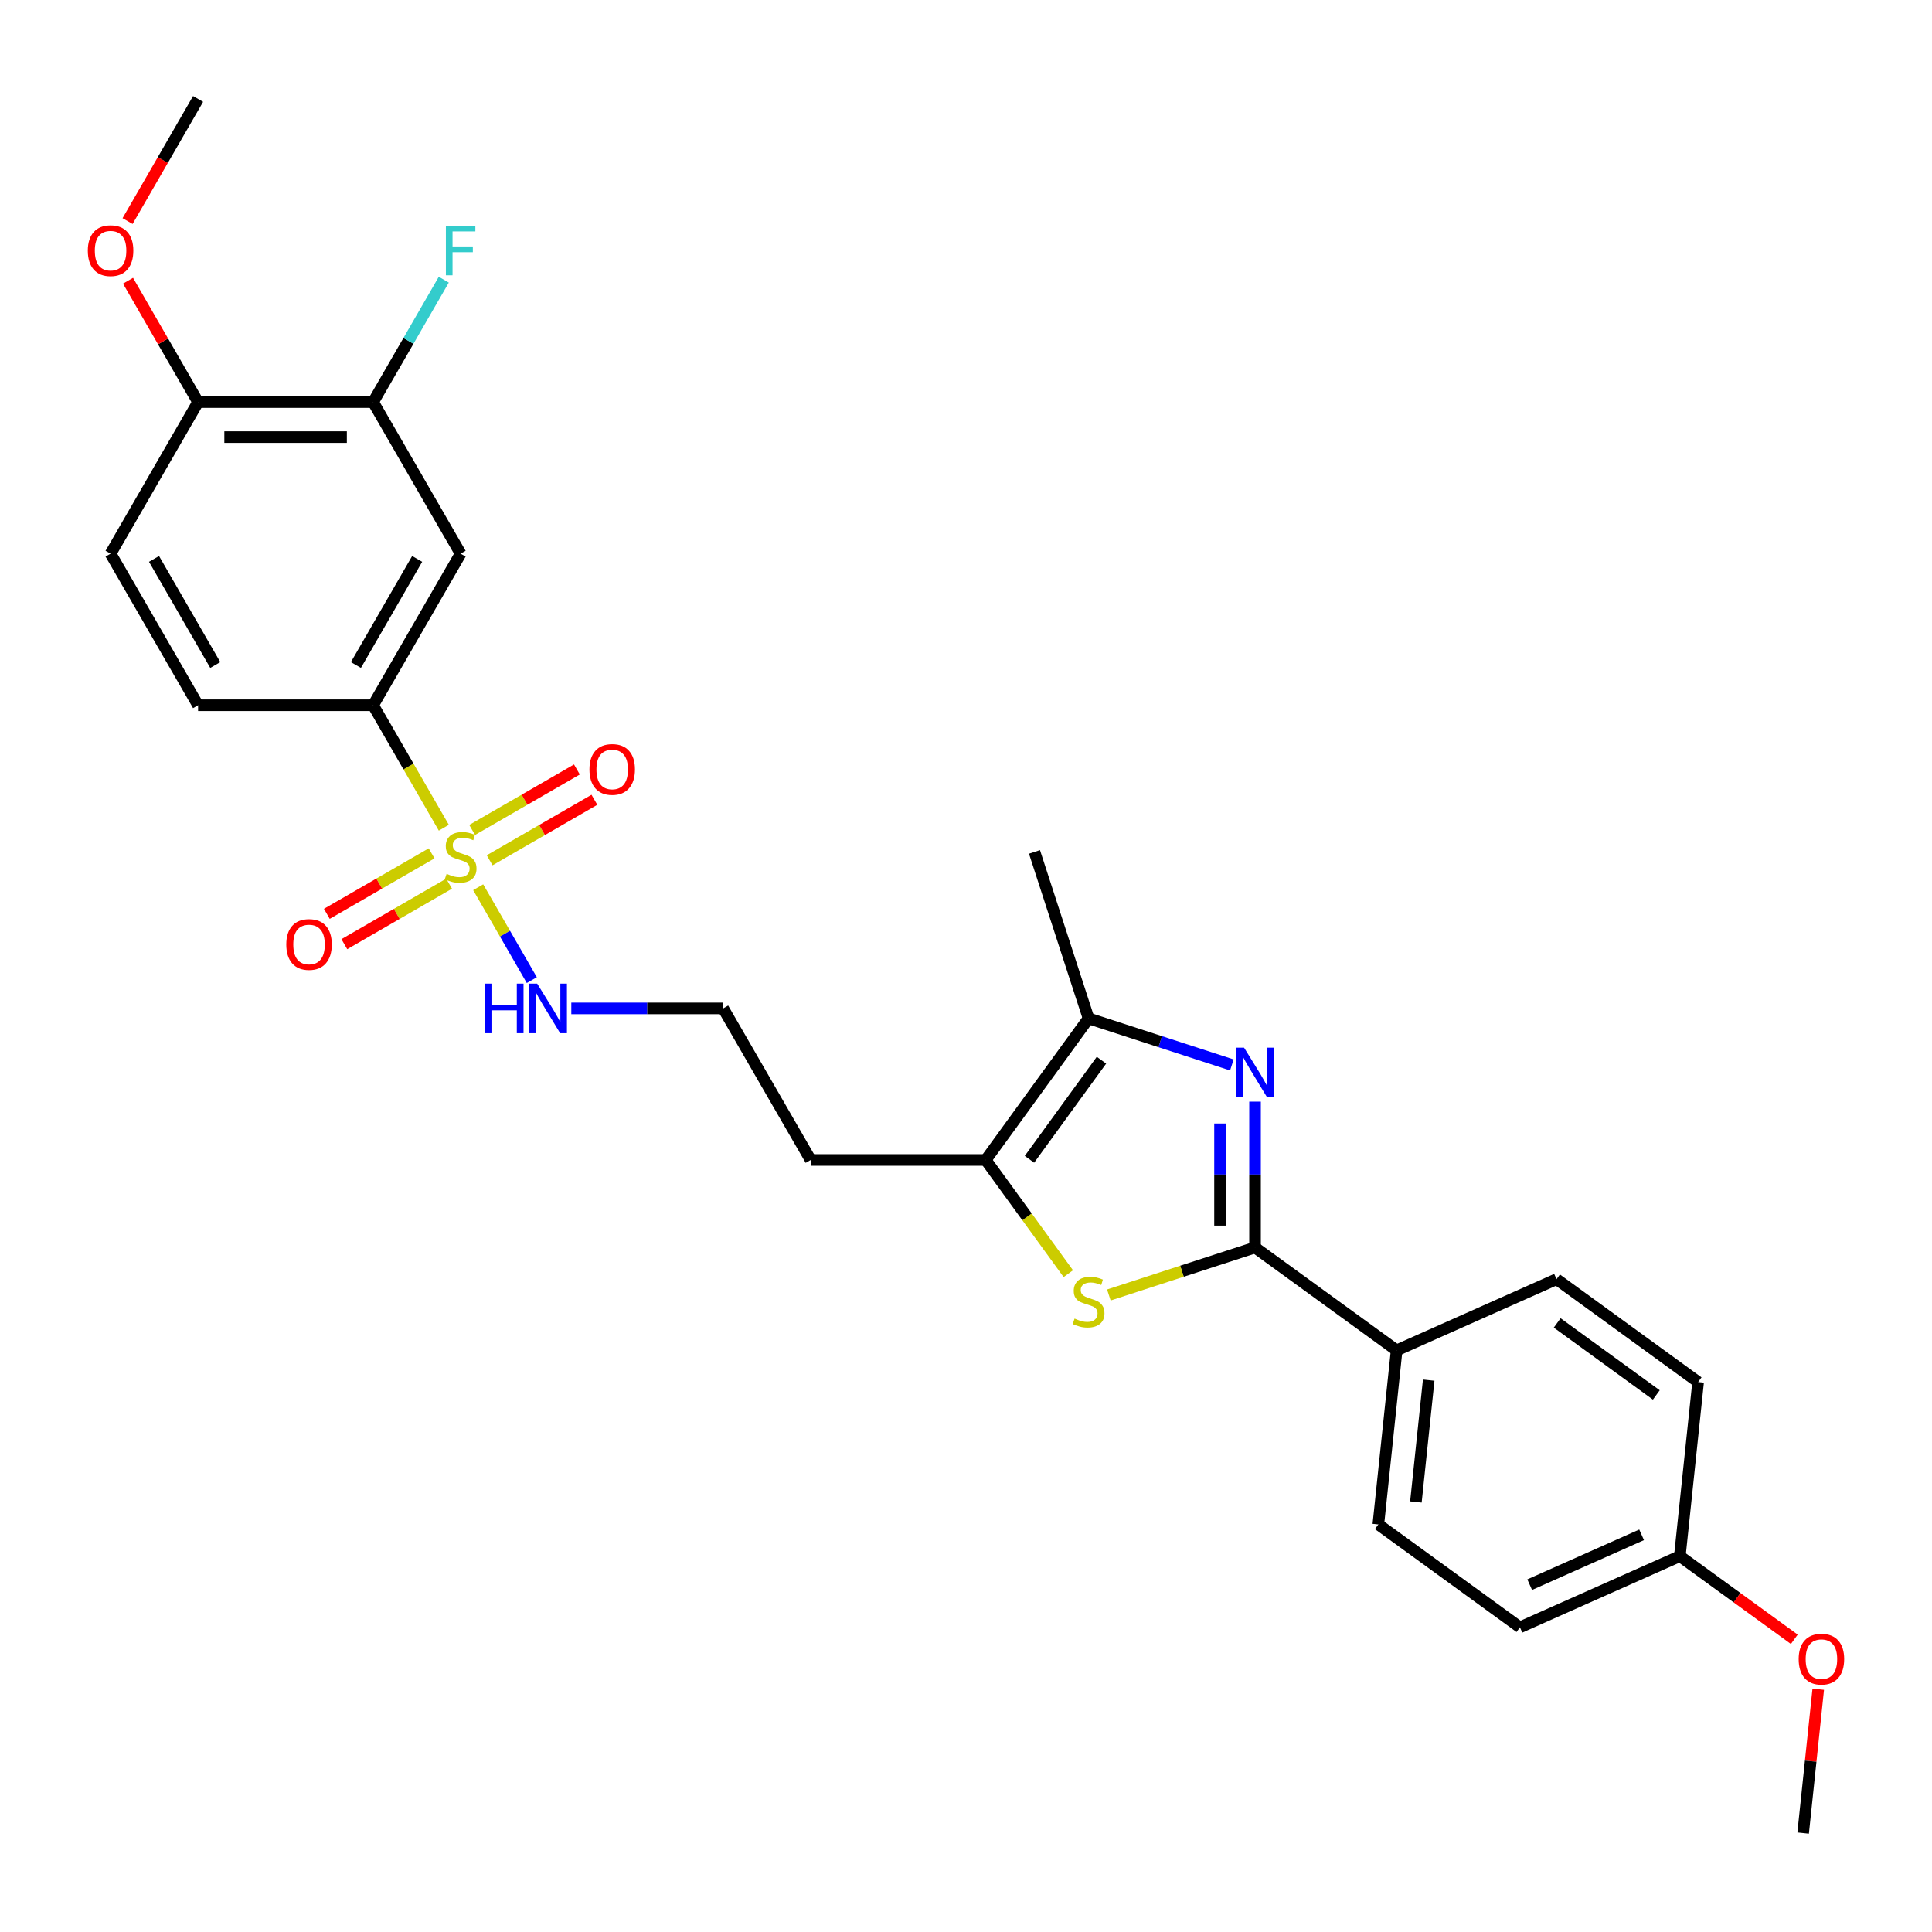 <?xml version='1.0' encoding='iso-8859-1'?>
<svg version='1.1' baseProfile='full'
              xmlns='http://www.w3.org/2000/svg'
                      xmlns:rdkit='http://www.rdkit.org/xml'
                      xmlns:xlink='http://www.w3.org/1999/xlink'
                  xml:space='preserve'
width='1000px' height='1000px' viewBox='0 0 1000 1000'>
<!-- END OF HEADER -->
<rect style='opacity:1.0;fill:#FFFFFF;stroke:none' width='1000' height='1000' x='0' y='0'> </rect>
<path class='bond-5' d='M 229.724,428.432 L 211.423,396.733' style='fill:none;fill-rule:evenodd;stroke:#CCCC00;stroke-width:6px;stroke-linecap:butt;stroke-linejoin:miter;stroke-opacity:1' />
<path class='bond-5' d='M 211.423,396.733 L 193.121,365.033' style='fill:none;fill-rule:evenodd;stroke:#000000;stroke-width:6px;stroke-linecap:butt;stroke-linejoin:miter;stroke-opacity:1' />
<path class='bond-9' d='M 223.397,441.7 L 196.284,457.354' style='fill:none;fill-rule:evenodd;stroke:#CCCC00;stroke-width:6px;stroke-linecap:butt;stroke-linejoin:miter;stroke-opacity:1' />
<path class='bond-9' d='M 196.284,457.354 L 169.171,473.007' style='fill:none;fill-rule:evenodd;stroke:#FF0000;stroke-width:6px;stroke-linecap:butt;stroke-linejoin:miter;stroke-opacity:1' />
<path class='bond-9' d='M 232.456,457.391 L 205.343,473.045' style='fill:none;fill-rule:evenodd;stroke:#CCCC00;stroke-width:6px;stroke-linecap:butt;stroke-linejoin:miter;stroke-opacity:1' />
<path class='bond-9' d='M 205.343,473.045 L 178.23,488.699' style='fill:none;fill-rule:evenodd;stroke:#FF0000;stroke-width:6px;stroke-linecap:butt;stroke-linejoin:miter;stroke-opacity:1' />
<path class='bond-10' d='M 253.438,445.278 L 280.551,429.624' style='fill:none;fill-rule:evenodd;stroke:#CCCC00;stroke-width:6px;stroke-linecap:butt;stroke-linejoin:miter;stroke-opacity:1' />
<path class='bond-10' d='M 280.551,429.624 L 307.664,413.97' style='fill:none;fill-rule:evenodd;stroke:#FF0000;stroke-width:6px;stroke-linecap:butt;stroke-linejoin:miter;stroke-opacity:1' />
<path class='bond-10' d='M 244.378,429.586 L 271.491,413.933' style='fill:none;fill-rule:evenodd;stroke:#CCCC00;stroke-width:6px;stroke-linecap:butt;stroke-linejoin:miter;stroke-opacity:1' />
<path class='bond-10' d='M 271.491,413.933 L 298.604,398.279' style='fill:none;fill-rule:evenodd;stroke:#FF0000;stroke-width:6px;stroke-linecap:butt;stroke-linejoin:miter;stroke-opacity:1' />
<path class='bond-11' d='M 247.508,459.234 L 261.385,483.27' style='fill:none;fill-rule:evenodd;stroke:#CCCC00;stroke-width:6px;stroke-linecap:butt;stroke-linejoin:miter;stroke-opacity:1' />
<path class='bond-11' d='M 261.385,483.27 L 275.262,507.306' style='fill:none;fill-rule:evenodd;stroke:#0000FF;stroke-width:6px;stroke-linecap:butt;stroke-linejoin:miter;stroke-opacity:1' />
<path class='bond-0' d='M 637.609,551.207 L 600.527,539.158' style='fill:none;fill-rule:evenodd;stroke:#0000FF;stroke-width:6px;stroke-linecap:butt;stroke-linejoin:miter;stroke-opacity:1' />
<path class='bond-0' d='M 600.527,539.158 L 563.445,527.109' style='fill:none;fill-rule:evenodd;stroke:#000000;stroke-width:6px;stroke-linecap:butt;stroke-linejoin:miter;stroke-opacity:1' />
<path class='bond-29' d='M 649.604,570.197 L 649.604,607.947' style='fill:none;fill-rule:evenodd;stroke:#0000FF;stroke-width:6px;stroke-linecap:butt;stroke-linejoin:miter;stroke-opacity:1' />
<path class='bond-29' d='M 649.604,607.947 L 649.604,645.697' style='fill:none;fill-rule:evenodd;stroke:#000000;stroke-width:6px;stroke-linecap:butt;stroke-linejoin:miter;stroke-opacity:1' />
<path class='bond-29' d='M 631.485,581.522 L 631.485,607.947' style='fill:none;fill-rule:evenodd;stroke:#0000FF;stroke-width:6px;stroke-linecap:butt;stroke-linejoin:miter;stroke-opacity:1' />
<path class='bond-29' d='M 631.485,607.947 L 631.485,634.372' style='fill:none;fill-rule:evenodd;stroke:#000000;stroke-width:6px;stroke-linecap:butt;stroke-linejoin:miter;stroke-opacity:1' />
<path class='bond-1' d='M 649.604,645.697 L 611.77,657.99' style='fill:none;fill-rule:evenodd;stroke:#000000;stroke-width:6px;stroke-linecap:butt;stroke-linejoin:miter;stroke-opacity:1' />
<path class='bond-1' d='M 611.77,657.99 L 573.936,670.283' style='fill:none;fill-rule:evenodd;stroke:#CCCC00;stroke-width:6px;stroke-linecap:butt;stroke-linejoin:miter;stroke-opacity:1' />
<path class='bond-8' d='M 649.604,645.697 L 722.895,698.946' style='fill:none;fill-rule:evenodd;stroke:#000000;stroke-width:6px;stroke-linecap:butt;stroke-linejoin:miter;stroke-opacity:1' />
<path class='bond-2' d='M 552.954,659.252 L 531.575,629.826' style='fill:none;fill-rule:evenodd;stroke:#CCCC00;stroke-width:6px;stroke-linecap:butt;stroke-linejoin:miter;stroke-opacity:1' />
<path class='bond-2' d='M 531.575,629.826 L 510.196,600.4' style='fill:none;fill-rule:evenodd;stroke:#000000;stroke-width:6px;stroke-linecap:butt;stroke-linejoin:miter;stroke-opacity:1' />
<path class='bond-3' d='M 563.445,527.109 L 510.196,600.4' style='fill:none;fill-rule:evenodd;stroke:#000000;stroke-width:6px;stroke-linecap:butt;stroke-linejoin:miter;stroke-opacity:1' />
<path class='bond-3' d='M 570.116,548.753 L 532.841,600.056' style='fill:none;fill-rule:evenodd;stroke:#000000;stroke-width:6px;stroke-linecap:butt;stroke-linejoin:miter;stroke-opacity:1' />
<path class='bond-24' d='M 563.445,527.109 L 535.45,440.95' style='fill:none;fill-rule:evenodd;stroke:#000000;stroke-width:6px;stroke-linecap:butt;stroke-linejoin:miter;stroke-opacity:1' />
<path class='bond-4' d='M 510.196,600.4 L 419.603,600.4' style='fill:none;fill-rule:evenodd;stroke:#000000;stroke-width:6px;stroke-linecap:butt;stroke-linejoin:miter;stroke-opacity:1' />
<path class='bond-6' d='M 193.121,365.033 L 238.417,286.577' style='fill:none;fill-rule:evenodd;stroke:#000000;stroke-width:6px;stroke-linecap:butt;stroke-linejoin:miter;stroke-opacity:1' />
<path class='bond-6' d='M 184.224,344.205 L 215.932,289.286' style='fill:none;fill-rule:evenodd;stroke:#000000;stroke-width:6px;stroke-linecap:butt;stroke-linejoin:miter;stroke-opacity:1' />
<path class='bond-13' d='M 193.121,365.033 L 102.528,365.033' style='fill:none;fill-rule:evenodd;stroke:#000000;stroke-width:6px;stroke-linecap:butt;stroke-linejoin:miter;stroke-opacity:1' />
<path class='bond-7' d='M 238.417,286.577 L 193.121,208.122' style='fill:none;fill-rule:evenodd;stroke:#000000;stroke-width:6px;stroke-linecap:butt;stroke-linejoin:miter;stroke-opacity:1' />
<path class='bond-18' d='M 193.121,208.122 L 211.412,176.44' style='fill:none;fill-rule:evenodd;stroke:#000000;stroke-width:6px;stroke-linecap:butt;stroke-linejoin:miter;stroke-opacity:1' />
<path class='bond-18' d='M 211.412,176.44 L 229.703,144.759' style='fill:none;fill-rule:evenodd;stroke:#33CCCC;stroke-width:6px;stroke-linecap:butt;stroke-linejoin:miter;stroke-opacity:1' />
<path class='bond-28' d='M 193.121,208.122 L 102.528,208.122' style='fill:none;fill-rule:evenodd;stroke:#000000;stroke-width:6px;stroke-linecap:butt;stroke-linejoin:miter;stroke-opacity:1' />
<path class='bond-28' d='M 179.532,226.24 L 116.117,226.24' style='fill:none;fill-rule:evenodd;stroke:#000000;stroke-width:6px;stroke-linecap:butt;stroke-linejoin:miter;stroke-opacity:1' />
<path class='bond-16' d='M 722.895,698.946 L 713.425,789.042' style='fill:none;fill-rule:evenodd;stroke:#000000;stroke-width:6px;stroke-linecap:butt;stroke-linejoin:miter;stroke-opacity:1' />
<path class='bond-16' d='M 739.494,714.354 L 732.865,777.422' style='fill:none;fill-rule:evenodd;stroke:#000000;stroke-width:6px;stroke-linecap:butt;stroke-linejoin:miter;stroke-opacity:1' />
<path class='bond-17' d='M 722.895,698.946 L 805.656,662.098' style='fill:none;fill-rule:evenodd;stroke:#000000;stroke-width:6px;stroke-linecap:butt;stroke-linejoin:miter;stroke-opacity:1' />
<path class='bond-19' d='M 295.708,521.944 L 335.007,521.944' style='fill:none;fill-rule:evenodd;stroke:#0000FF;stroke-width:6px;stroke-linecap:butt;stroke-linejoin:miter;stroke-opacity:1' />
<path class='bond-19' d='M 335.007,521.944 L 374.307,521.944' style='fill:none;fill-rule:evenodd;stroke:#000000;stroke-width:6px;stroke-linecap:butt;stroke-linejoin:miter;stroke-opacity:1' />
<path class='bond-12' d='M 102.528,208.122 L 57.232,286.577' style='fill:none;fill-rule:evenodd;stroke:#000000;stroke-width:6px;stroke-linecap:butt;stroke-linejoin:miter;stroke-opacity:1' />
<path class='bond-23' d='M 102.528,208.122 L 84.394,176.712' style='fill:none;fill-rule:evenodd;stroke:#000000;stroke-width:6px;stroke-linecap:butt;stroke-linejoin:miter;stroke-opacity:1' />
<path class='bond-23' d='M 84.394,176.712 L 66.259,145.302' style='fill:none;fill-rule:evenodd;stroke:#FF0000;stroke-width:6px;stroke-linecap:butt;stroke-linejoin:miter;stroke-opacity:1' />
<path class='bond-14' d='M 102.528,365.033 L 57.232,286.577' style='fill:none;fill-rule:evenodd;stroke:#000000;stroke-width:6px;stroke-linecap:butt;stroke-linejoin:miter;stroke-opacity:1' />
<path class='bond-14' d='M 111.425,344.205 L 79.717,289.286' style='fill:none;fill-rule:evenodd;stroke:#000000;stroke-width:6px;stroke-linecap:butt;stroke-linejoin:miter;stroke-opacity:1' />
<path class='bond-15' d='M 419.603,600.4 L 374.307,521.944' style='fill:none;fill-rule:evenodd;stroke:#000000;stroke-width:6px;stroke-linecap:butt;stroke-linejoin:miter;stroke-opacity:1' />
<path class='bond-21' d='M 713.425,789.042 L 786.717,842.291' style='fill:none;fill-rule:evenodd;stroke:#000000;stroke-width:6px;stroke-linecap:butt;stroke-linejoin:miter;stroke-opacity:1' />
<path class='bond-22' d='M 805.656,662.098 L 878.947,715.347' style='fill:none;fill-rule:evenodd;stroke:#000000;stroke-width:6px;stroke-linecap:butt;stroke-linejoin:miter;stroke-opacity:1' />
<path class='bond-22' d='M 805.999,684.744 L 857.303,722.018' style='fill:none;fill-rule:evenodd;stroke:#000000;stroke-width:6px;stroke-linecap:butt;stroke-linejoin:miter;stroke-opacity:1' />
<path class='bond-20' d='M 869.477,805.444 L 878.947,715.347' style='fill:none;fill-rule:evenodd;stroke:#000000;stroke-width:6px;stroke-linecap:butt;stroke-linejoin:miter;stroke-opacity:1' />
<path class='bond-25' d='M 869.477,805.444 L 899.102,826.968' style='fill:none;fill-rule:evenodd;stroke:#000000;stroke-width:6px;stroke-linecap:butt;stroke-linejoin:miter;stroke-opacity:1' />
<path class='bond-25' d='M 899.102,826.968 L 928.726,848.491' style='fill:none;fill-rule:evenodd;stroke:#FF0000;stroke-width:6px;stroke-linecap:butt;stroke-linejoin:miter;stroke-opacity:1' />
<path class='bond-30' d='M 869.477,805.444 L 786.717,842.291' style='fill:none;fill-rule:evenodd;stroke:#000000;stroke-width:6px;stroke-linecap:butt;stroke-linejoin:miter;stroke-opacity:1' />
<path class='bond-30' d='M 849.694,794.419 L 791.761,820.212' style='fill:none;fill-rule:evenodd;stroke:#000000;stroke-width:6px;stroke-linecap:butt;stroke-linejoin:miter;stroke-opacity:1' />
<path class='bond-26' d='M 66.029,114.428 L 84.279,82.819' style='fill:none;fill-rule:evenodd;stroke:#FF0000;stroke-width:6px;stroke-linecap:butt;stroke-linejoin:miter;stroke-opacity:1' />
<path class='bond-26' d='M 84.279,82.819 L 102.528,51.21' style='fill:none;fill-rule:evenodd;stroke:#000000;stroke-width:6px;stroke-linecap:butt;stroke-linejoin:miter;stroke-opacity:1' />
<path class='bond-27' d='M 941.125,874.329 L 937.212,911.56' style='fill:none;fill-rule:evenodd;stroke:#FF0000;stroke-width:6px;stroke-linecap:butt;stroke-linejoin:miter;stroke-opacity:1' />
<path class='bond-27' d='M 937.212,911.56 L 933.299,948.79' style='fill:none;fill-rule:evenodd;stroke:#000000;stroke-width:6px;stroke-linecap:butt;stroke-linejoin:miter;stroke-opacity:1' />
<path  class='atom-0' d='M 231.17 452.294
Q 231.46 452.403, 232.656 452.91
Q 233.851 453.418, 235.156 453.744
Q 236.497 454.034, 237.801 454.034
Q 240.229 454.034, 241.642 452.874
Q 243.056 451.678, 243.056 449.613
Q 243.056 448.2, 242.331 447.33
Q 241.642 446.46, 240.555 445.989
Q 239.468 445.518, 237.656 444.975
Q 235.373 444.286, 233.996 443.634
Q 232.656 442.981, 231.677 441.604
Q 230.735 440.227, 230.735 437.908
Q 230.735 434.683, 232.909 432.69
Q 235.12 430.697, 239.468 430.697
Q 242.44 430.697, 245.81 432.11
L 244.976 434.901
Q 241.896 433.632, 239.577 433.632
Q 237.077 433.632, 235.699 434.683
Q 234.322 435.698, 234.359 437.473
Q 234.359 438.85, 235.047 439.684
Q 235.772 440.517, 236.787 440.988
Q 237.837 441.46, 239.577 442.003
Q 241.896 442.728, 243.273 443.453
Q 244.65 444.177, 245.628 445.663
Q 246.643 447.113, 246.643 449.613
Q 246.643 453.164, 244.251 455.085
Q 241.896 456.969, 237.946 456.969
Q 235.663 456.969, 233.924 456.462
Q 232.221 455.991, 230.191 455.157
L 231.17 452.294
' fill='#CCCC00'/>
<path  class='atom-1' d='M 643.933 542.276
L 652.34 555.865
Q 653.173 557.206, 654.514 559.633
Q 655.855 562.061, 655.927 562.206
L 655.927 542.276
L 659.333 542.276
L 659.333 567.932
L 655.818 567.932
L 646.795 553.074
Q 645.745 551.335, 644.621 549.342
Q 643.534 547.349, 643.208 546.733
L 643.208 567.932
L 639.874 567.932
L 639.874 542.276
L 643.933 542.276
' fill='#0000FF'/>
<path  class='atom-3' d='M 556.197 682.497
Q 556.487 682.606, 557.683 683.113
Q 558.879 683.62, 560.184 683.946
Q 561.524 684.236, 562.829 684.236
Q 565.257 684.236, 566.67 683.077
Q 568.083 681.881, 568.083 679.815
Q 568.083 678.402, 567.359 677.532
Q 566.67 676.663, 565.583 676.192
Q 564.496 675.721, 562.684 675.177
Q 560.401 674.489, 559.024 673.836
Q 557.683 673.184, 556.705 671.807
Q 555.763 670.43, 555.763 668.111
Q 555.763 664.886, 557.937 662.893
Q 560.147 660.9, 564.496 660.9
Q 567.467 660.9, 570.837 662.313
L 570.004 665.103
Q 566.924 663.835, 564.605 663.835
Q 562.104 663.835, 560.727 664.886
Q 559.35 665.9, 559.386 667.676
Q 559.386 669.053, 560.075 669.886
Q 560.8 670.72, 561.814 671.191
Q 562.865 671.662, 564.605 672.206
Q 566.924 672.93, 568.301 673.655
Q 569.678 674.38, 570.656 675.866
Q 571.671 677.315, 571.671 679.815
Q 571.671 683.367, 569.279 685.287
Q 566.924 687.172, 562.974 687.172
Q 560.691 687.172, 558.952 686.664
Q 557.248 686.193, 555.219 685.36
L 556.197 682.497
' fill='#CCCC00'/>
<path  class='atom-10' d='M 148.185 488.858
Q 148.185 482.697, 151.228 479.255
Q 154.272 475.812, 159.962 475.812
Q 165.651 475.812, 168.695 479.255
Q 171.739 482.697, 171.739 488.858
Q 171.739 495.09, 168.658 498.642
Q 165.578 502.157, 159.962 502.157
Q 154.309 502.157, 151.228 498.642
Q 148.185 495.127, 148.185 488.858
M 159.962 499.258
Q 163.875 499.258, 165.977 496.649
Q 168.115 494.003, 168.115 488.858
Q 168.115 483.821, 165.977 481.284
Q 163.875 478.711, 159.962 478.711
Q 156.048 478.711, 153.91 481.248
Q 151.808 483.784, 151.808 488.858
Q 151.808 494.04, 153.91 496.649
Q 156.048 499.258, 159.962 499.258
' fill='#FF0000'/>
<path  class='atom-11' d='M 305.096 398.265
Q 305.096 392.105, 308.14 388.662
Q 311.184 385.219, 316.873 385.219
Q 322.562 385.219, 325.606 388.662
Q 328.65 392.105, 328.65 398.265
Q 328.65 404.498, 325.57 408.049
Q 322.49 411.564, 316.873 411.564
Q 311.22 411.564, 308.14 408.049
Q 305.096 404.534, 305.096 398.265
M 316.873 408.665
Q 320.787 408.665, 322.888 406.056
Q 325.026 403.411, 325.026 398.265
Q 325.026 393.228, 322.888 390.691
Q 320.787 388.118, 316.873 388.118
Q 312.959 388.118, 310.821 390.655
Q 308.72 393.192, 308.72 398.265
Q 308.72 403.447, 310.821 406.056
Q 312.959 408.665, 316.873 408.665
' fill='#FF0000'/>
<path  class='atom-12' d='M 250.901 509.117
L 254.38 509.117
L 254.38 520.024
L 267.498 520.024
L 267.498 509.117
L 270.976 509.117
L 270.976 534.772
L 267.498 534.772
L 267.498 522.923
L 254.38 522.923
L 254.38 534.772
L 250.901 534.772
L 250.901 509.117
' fill='#0000FF'/>
<path  class='atom-12' d='M 278.043 509.117
L 286.45 522.705
Q 287.283 524.046, 288.624 526.474
Q 289.965 528.902, 290.037 529.047
L 290.037 509.117
L 293.443 509.117
L 293.443 534.772
L 289.928 534.772
L 280.905 519.915
Q 279.854 518.176, 278.731 516.183
Q 277.644 514.19, 277.318 513.574
L 277.318 534.772
L 273.984 534.772
L 273.984 509.117
L 278.043 509.117
' fill='#0000FF'/>
<path  class='atom-19' d='M 230.789 116.838
L 246.045 116.838
L 246.045 119.773
L 234.232 119.773
L 234.232 127.564
L 244.741 127.564
L 244.741 130.536
L 234.232 130.536
L 234.232 142.494
L 230.789 142.494
L 230.789 116.838
' fill='#33CCCC'/>
<path  class='atom-24' d='M 45.455 129.738
Q 45.455 123.578, 48.498 120.136
Q 51.542 116.693, 57.232 116.693
Q 62.921 116.693, 65.965 120.136
Q 69.009 123.578, 69.009 129.738
Q 69.009 135.971, 65.928 139.523
Q 62.848 143.038, 57.232 143.038
Q 51.579 143.038, 48.498 139.523
Q 45.455 136.008, 45.455 129.738
M 57.232 140.139
Q 61.145 140.139, 63.247 137.529
Q 65.385 134.884, 65.385 129.738
Q 65.385 124.702, 63.247 122.165
Q 61.145 119.592, 57.232 119.592
Q 53.318 119.592, 51.18 122.129
Q 49.078 124.665, 49.078 129.738
Q 49.078 134.92, 51.18 137.529
Q 53.318 140.139, 57.232 140.139
' fill='#FF0000'/>
<path  class='atom-26' d='M 930.991 858.766
Q 930.991 852.605, 934.035 849.163
Q 937.079 845.72, 942.768 845.72
Q 948.458 845.72, 951.502 849.163
Q 954.545 852.605, 954.545 858.766
Q 954.545 864.998, 951.465 868.55
Q 948.385 872.065, 942.768 872.065
Q 937.115 872.065, 934.035 868.55
Q 930.991 865.035, 930.991 858.766
M 942.768 869.166
Q 946.682 869.166, 948.784 866.557
Q 950.922 863.911, 950.922 858.766
Q 950.922 853.729, 948.784 851.192
Q 946.682 848.619, 942.768 848.619
Q 938.855 848.619, 936.717 851.156
Q 934.615 853.692, 934.615 858.766
Q 934.615 863.948, 936.717 866.557
Q 938.855 869.166, 942.768 869.166
' fill='#FF0000'/>
</svg>
